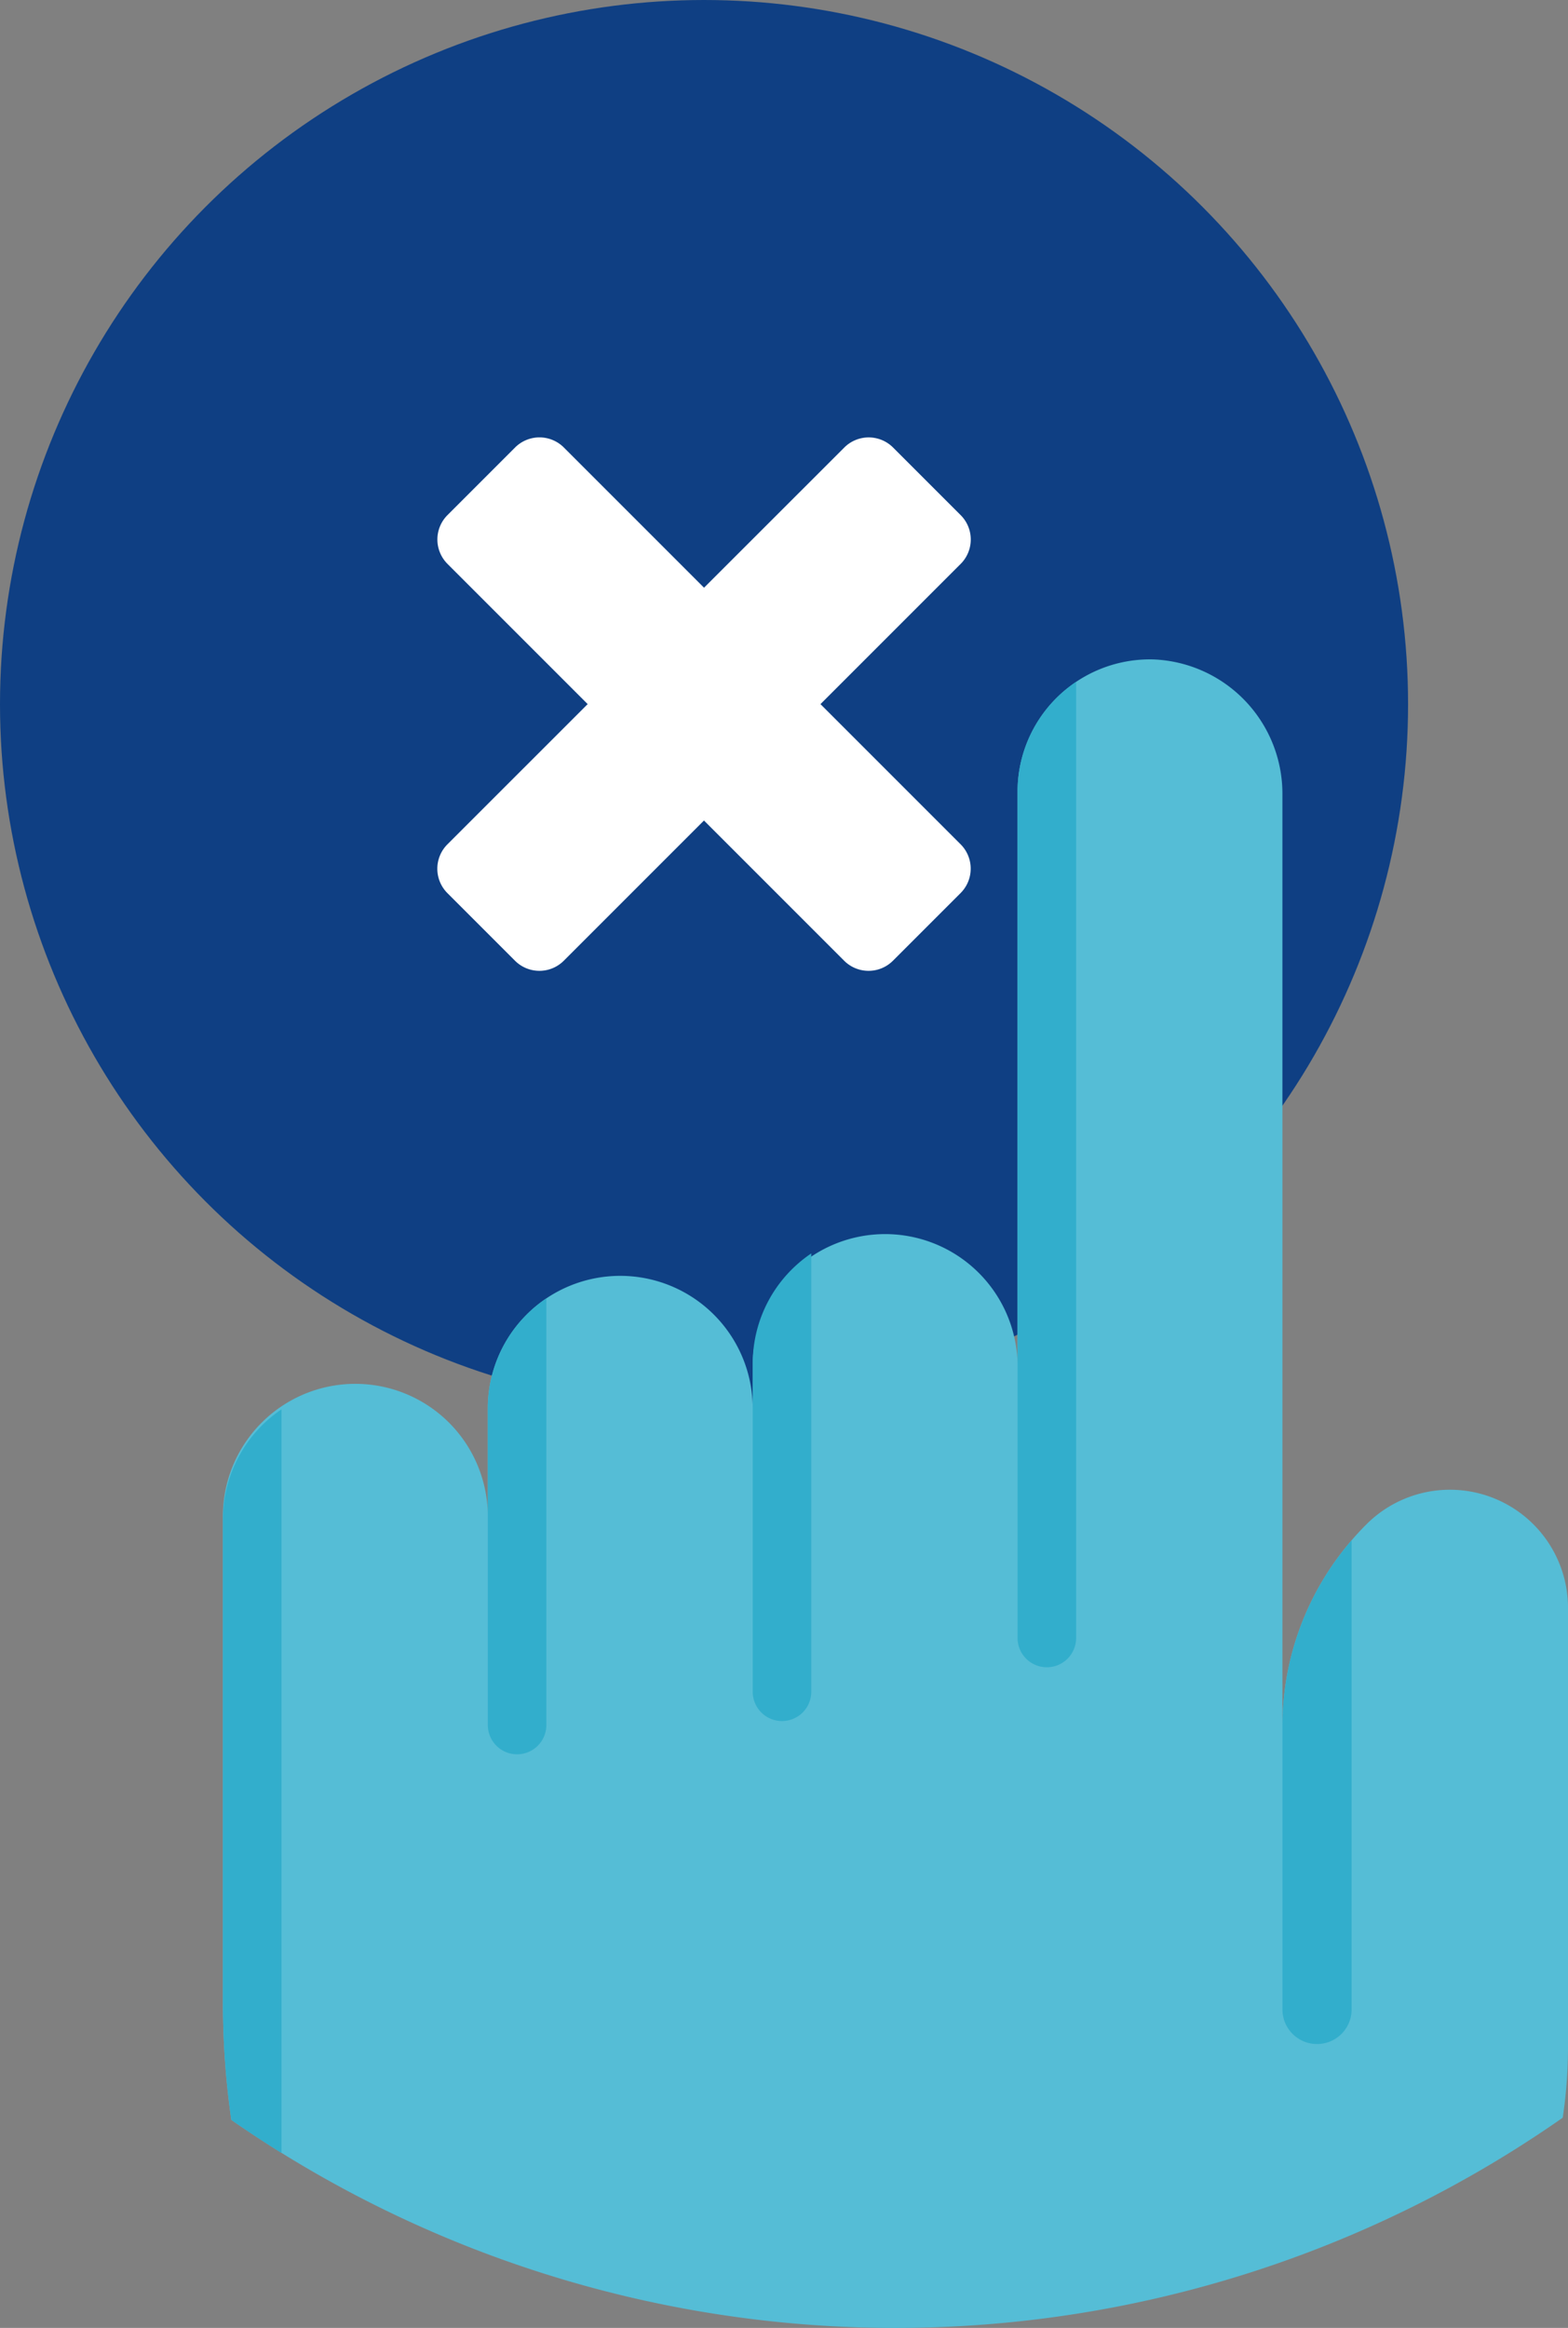 <svg xmlns="http://www.w3.org/2000/svg" width="116.003" height="172.189" viewBox="0 0 116.003 172.189">
  <rect x="0" y="0" width="116.003" height="172.189" fill="#808080" stroke="none"/>
  <g id="cancel" transform="translate(-19.844)">
    <circle id="Ellipse_20" data-name="Ellipse 20" cx="52.086" cy="52.086" r="52.086" transform="translate(19.844)" fill="#0f3f83"/>
    <path id="Path_2012" data-name="Path 2012" d="M126.349,111.7A44.355,44.355,0,1,1,170.7,67.343,44.4,44.4,0,0,1,126.349,111.7Z" transform="translate(-54.419 -15.257)" fill="#0f3f83"/>
    <path id="Path_2013" data-name="Path 2013" d="M207.561,215.191v32.424a35.38,35.38,0,0,1-.39,5.275,86.131,86.131,0,0,1-98.5.161,61.352,61.352,0,0,1-.622-8.7V208.63a9.8,9.8,0,1,1,19.595,0v-8.209a9.8,9.8,0,0,1,19.6,0v-3.331a9.8,9.8,0,0,1,19.594,0V154.819a9.792,9.792,0,0,1,10.054-9.794,9.943,9.943,0,0,1,9.541,10.015v68.925a21.044,21.044,0,0,1,5.117-13.782c.344-.4.7-.784,1.072-1.156l.116-.116A8.736,8.736,0,0,1,207.561,215.191Z" transform="translate(-71.714 -96.25)" fill="#55bdd6"/>
    <g id="Group_1042" data-name="Group 1042" transform="translate(36.339 50.437)">
      <path id="Path_2014" data-name="Path 2014" d="M287.185,149.973v70.721a2.165,2.165,0,0,1-2.165,2.165h0a2.165,2.165,0,0,1-2.165-2.165V158.1a9.765,9.765,0,0,1,2.867-6.926A9.879,9.879,0,0,1,287.185,149.973Z" transform="translate(-224.068 -149.973)" fill="#32aecc"/>
      <path id="Path_2015" data-name="Path 2015" d="M228.922,275.664v32.428a2.165,2.165,0,0,1-2.165,2.165h0a2.165,2.165,0,0,1-2.165-2.165V283.8a9.807,9.807,0,0,1,4.33-8.132Z" transform="translate(-185.399 -233.393)" fill="#32aecc"/>
      <path id="Path_2016" data-name="Path 2016" d="M170.648,285.57v31.556a2.165,2.165,0,0,1-2.165,2.165h0a2.165,2.165,0,0,1-2.165-2.165V293.7a9.807,9.807,0,0,1,4.33-8.132Z" transform="translate(-146.723 -239.968)" fill="#32aecc"/>
      <path id="Path_2017" data-name="Path 2017" d="M112.382,309.979v55q-1.887-1.175-3.707-2.442a61.353,61.353,0,0,1-.622-8.7V318.111a9.812,9.812,0,0,1,4.329-8.132Z" transform="translate(-108.053 -256.168)" fill="#32aecc"/>
      <path id="Path_2018" data-name="Path 2018" d="M346.236,338.776v34.7a2.558,2.558,0,0,1-2.558,2.558h0a2.558,2.558,0,0,1-2.558-2.558V352.558A21.045,21.045,0,0,1,346.236,338.776Z" transform="translate(-262.737 -275.28)" fill="#32aecc"/>
    </g>
    <path id="Path_2019" data-name="Path 2019" d="M193.925,126.3l-10.371-10.371,10.371-10.371a2.552,2.552,0,0,0,0-3.609l-5-5a2.552,2.552,0,0,0-3.609,0L174.94,107.318,164.569,96.947a2.552,2.552,0,0,0-3.609,0l-5,5a2.552,2.552,0,0,0,0,3.609l10.371,10.371L155.955,126.3a2.553,2.553,0,0,0,0,3.609l5,5a2.552,2.552,0,0,0,3.609,0l10.371-10.371,10.371,10.371a2.552,2.552,0,0,0,3.609,0l5-5A2.552,2.552,0,0,0,193.925,126.3Z" transform="translate(-103.01 -63.847)" fill="#fff"/>
  </g>
</svg>
